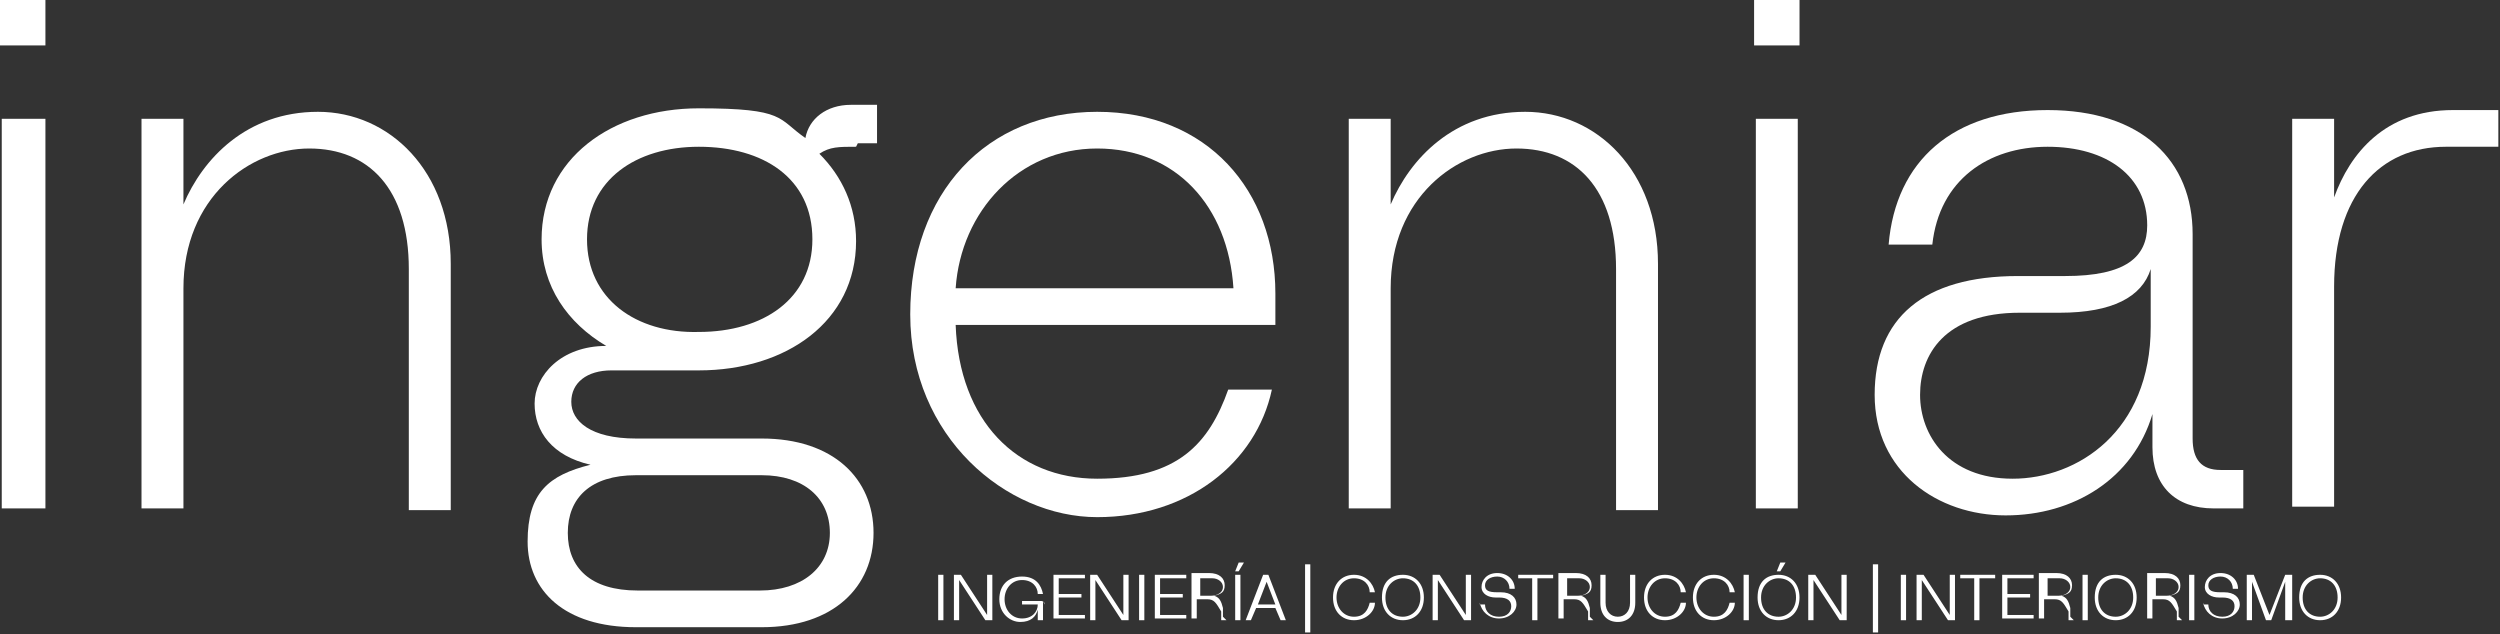 <svg width="1309" height="332" viewBox="0 0 1309 332" fill="none" xmlns="http://www.w3.org/2000/svg">
<rect x="0" y="0" width="1309" height="332" fill="#333333" stroke="none"/>
<path d="M491.23 300.963H493.974V324.748H491.23V300.963Z" fill="white"/>
<path d="M519.592 300.963V324.748H515.933L502.211 303.708V324.748H499.467V300.963H503.126L516.848 322.003V300.963H519.592Z" fill="white"/>
<path d="M546.116 314.685V324.747H543.372V319.259C542.457 322.918 539.713 325.662 534.224 325.662C528.735 325.662 523.246 321.088 523.246 313.77C523.246 306.452 527.82 301.878 535.139 301.878C542.457 301.878 545.201 306.452 546.116 311.026H543.372C543.372 307.367 540.627 303.707 535.139 303.707C529.65 303.707 525.991 308.281 525.991 313.77C525.991 319.259 529.65 323.833 535.139 323.833C540.627 323.833 543.372 320.173 543.372 316.514H535.139V314.685H545.201C545.201 314.685 547.031 314.685 547.031 316.514L546.116 314.685Z" fill="white"/>
<path d="M551.603 300.963H568.069V302.793H554.348V311.026H566.24V312.855H554.348V322.003H568.069V323.833H551.603V300.048V300.963Z" fill="white"/>
<path d="M590.934 300.963V324.748H587.275L573.553 303.708V324.748H570.809V300.963H574.468L588.19 322.003V300.963H590.934Z" fill="white"/>
<path d="M596.429 300.963H599.174V324.748H596.429V300.963Z" fill="white"/>
<path d="M604.666 300.963H621.132V302.793H607.411V311.026H619.303V312.855H607.411V322.003H621.132V323.833H604.666V300.048V300.963Z" fill="white"/>
<path d="M642.169 324.748H639.425V320.174C636.68 315.6 635.766 313.77 632.106 313.77H626.618V323.833H623.873V300.048H633.021C638.51 300.048 641.254 302.793 641.254 306.452C641.254 310.111 639.425 311.026 635.766 311.941C638.51 312.855 639.425 314.685 640.339 318.344V322.918L642.169 324.748ZM628.447 311.941H633.936C637.595 311.941 640.339 310.111 640.339 307.367C640.339 304.622 637.595 302.793 634.851 302.793H628.447V311.941Z" fill="white"/>
<path d="M646.742 300.963H649.486V324.747H646.742V300.963ZM646.742 299.134L648.571 294.56H651.316L648.571 299.134H646.742Z" fill="white"/>
<path d="M667.78 318.344H657.717L654.973 324.748H652.229L661.376 300.963H664.121L673.268 324.748H670.524L667.78 318.344ZM667.78 316.514L663.206 304.622L658.632 316.514H667.78Z" fill="white"/>
<path d="M683.334 295.474H686.078V331.151H683.334V295.474Z" fill="white"/>
<path d="M697.967 312.855C697.967 305.537 702.541 300.963 708.944 300.963C715.348 300.963 719.007 305.537 719.922 310.111H717.178C717.178 306.452 714.433 302.793 708.944 302.793C703.456 302.793 699.797 307.367 699.797 312.855C699.797 318.344 703.456 322.918 708.944 322.918C714.433 322.918 716.263 319.259 717.178 315.6H719.922C719.922 320.174 715.348 324.748 708.944 324.748C702.541 324.748 697.967 320.174 697.967 312.855Z" fill="white"/>
<path d="M723.588 312.855C723.588 304.622 728.162 300.963 734.565 300.963C740.968 300.963 745.542 305.537 745.542 312.855C745.542 320.174 740.968 324.748 734.565 324.748C728.162 324.748 723.588 320.174 723.588 312.855ZM743.713 312.855C743.713 306.452 740.054 302.793 734.565 302.793C729.991 302.793 725.417 306.452 725.417 312.855C725.417 319.259 729.076 322.918 734.565 322.918C739.139 322.918 743.713 319.259 743.713 312.855Z" fill="white"/>
<path d="M770.246 300.963V324.748H766.587L752.865 303.708V324.748H750.121V300.963H753.78L767.502 322.003V300.963H770.246Z" fill="white"/>
<path d="M774.813 316.514H777.557C777.557 320.174 780.302 322.918 784.876 322.918C789.449 322.918 791.279 320.174 791.279 317.429C791.279 314.685 789.449 312.855 784.876 312.855H783.046C779.387 312.855 775.728 311.026 775.728 307.367C775.728 303.708 778.472 300.048 783.961 300.048C789.449 300.048 793.109 303.708 793.109 308.281H790.364C790.364 304.622 787.62 301.878 783.961 301.878C780.302 301.878 777.557 303.708 777.557 306.452C777.557 309.196 779.387 310.111 783.961 310.111H785.79C791.279 310.111 794.023 312.855 794.023 316.514C794.023 320.174 790.364 323.833 784.876 323.833C779.387 323.833 775.728 320.174 774.813 315.6V316.514Z" fill="white"/>
<path d="M803.164 302.793H794.931V300.963H813.227V302.793H804.994V324.748H802.249V302.793H803.164Z" fill="white"/>
<path d="M834.275 324.748H831.531V320.174C828.786 315.6 827.871 313.77 824.212 313.77H818.724V323.833H815.979V300.048H825.127C830.616 300.048 833.36 302.793 833.36 306.452C833.36 310.111 831.53 311.026 827.871 311.941C830.616 312.855 831.53 314.685 832.445 318.344V322.918L834.275 324.748ZM820.553 311.941H826.042C829.701 311.941 832.445 310.111 832.445 307.367C832.445 304.622 829.701 302.793 826.957 302.793H820.553V311.941Z" fill="white"/>
<path d="M837.937 315.6V300.963H840.681V315.6C840.681 320.174 843.425 322.918 847.084 322.918C850.744 322.918 853.488 320.174 853.488 315.6V300.963H856.232V315.6C856.232 322.003 852.573 325.662 847.084 325.662C841.596 325.662 837.937 322.003 837.937 315.6Z" fill="white"/>
<path d="M860.805 312.855C860.805 305.537 865.379 300.963 871.782 300.963C878.186 300.963 881.845 305.537 882.76 310.111H880.015C880.015 306.452 877.271 302.793 871.782 302.793C866.294 302.793 862.635 307.367 862.635 312.855C862.635 318.344 866.294 322.918 871.782 322.918C877.271 322.918 879.101 319.259 880.015 315.6H882.76C882.76 320.174 878.186 324.748 871.782 324.748C865.379 324.748 860.805 320.174 860.805 312.855Z" fill="white"/>
<path d="M886.408 312.855C886.408 305.537 890.982 300.963 897.385 300.963C903.789 300.963 907.448 305.537 908.363 310.111H905.619C905.619 306.452 902.874 302.793 897.385 302.793C891.897 302.793 888.238 307.367 888.238 312.855C888.238 318.344 891.897 322.918 897.385 322.918C902.874 322.918 904.704 319.259 905.619 315.6H908.363C908.363 320.174 903.789 324.748 897.385 324.748C890.982 324.748 886.408 320.174 886.408 312.855Z" fill="white"/>
<path d="M912.941 300.963H915.686V324.748H912.941V300.963Z" fill="white"/>
<path d="M920.266 312.855C920.266 304.622 924.84 300.963 931.243 300.963C937.647 300.963 942.22 305.537 942.22 312.855C942.22 320.174 937.647 324.747 931.243 324.747C924.84 324.747 920.266 320.174 920.266 312.855ZM940.391 312.855C940.391 306.452 936.732 302.793 931.243 302.793C926.669 302.793 922.095 306.452 922.095 312.855C922.095 319.259 925.754 322.918 931.243 322.918C935.817 322.918 940.391 319.259 940.391 312.855ZM930.328 299.134L932.158 294.56H934.902L932.158 299.134H930.328Z" fill="white"/>
<path d="M966.924 300.963V324.748H963.265L949.543 303.708V324.748H946.799V300.963H950.458L964.18 322.003V300.963H966.924Z" fill="white"/>
<path d="M980.639 295.474H983.383V331.151H980.639V295.474Z" fill="white"/>
<path d="M995.272 300.963H998.016V324.748H995.272V300.963Z" fill="white"/>
<path d="M1023.63 300.963V324.748H1019.97L1006.25 303.708V324.748H1003.51V300.963H1007.17L1020.89 322.003V300.963H1023.63Z" fill="white"/>
<path d="M1034.61 302.793H1026.38V300.963H1044.67V302.793H1036.44V324.748H1033.7V302.793H1034.61Z" fill="white"/>
<path d="M1048.34 300.963H1064.8V302.793H1051.08V311.026H1062.97V312.855H1051.08V322.003H1064.8V323.833H1048.34V300.048V300.963Z" fill="white"/>
<path d="M1085.84 324.748H1083.09V320.174C1080.35 315.6 1079.43 313.77 1075.78 313.77H1070.29V323.833H1067.54V300.048H1076.69C1082.18 300.048 1084.92 302.793 1084.92 306.452C1084.92 310.111 1083.09 311.026 1079.43 311.941C1082.18 312.855 1083.09 314.685 1084.01 318.344V322.918L1085.84 324.748ZM1072.12 311.941H1077.6C1081.26 311.941 1084.01 310.111 1084.01 307.367C1084.01 304.622 1081.26 302.793 1078.52 302.793H1072.12V311.941Z" fill="white"/>
<path d="M1090.41 300.963H1093.16V324.748H1090.41V300.963Z" fill="white"/>
<path d="M1096.81 312.855C1096.81 304.622 1101.38 300.963 1107.79 300.963C1114.19 300.963 1118.76 305.537 1118.76 312.855C1118.76 320.174 1114.19 324.748 1107.79 324.748C1101.38 324.748 1096.81 320.174 1096.81 312.855ZM1116.94 312.855C1116.94 306.452 1113.28 302.793 1107.79 302.793C1103.21 302.793 1098.64 306.452 1098.64 312.855C1098.64 319.259 1102.3 322.918 1107.79 322.918C1112.36 322.918 1116.94 319.259 1116.94 312.855Z" fill="white"/>
<path d="M1142.55 324.748H1139.8V320.174C1137.06 315.6 1136.14 313.77 1132.48 313.77H1127V323.833H1124.25V300.048H1133.4C1138.89 300.048 1141.63 302.793 1141.63 306.452C1141.63 310.111 1139.8 311.026 1136.14 311.941C1138.89 312.855 1139.8 314.685 1140.72 318.344V322.918L1142.55 324.748ZM1128.82 311.941H1134.31C1137.97 311.941 1140.72 310.111 1140.72 307.367C1140.72 304.622 1137.97 302.793 1135.23 302.793H1128.82V311.941Z" fill="white"/>
<path d="M1146.21 300.963H1148.96V324.748H1146.21V300.963Z" fill="white"/>
<path d="M1153.54 316.514H1156.28C1156.28 320.174 1159.02 322.918 1163.6 322.918C1168.17 322.918 1170 320.174 1170 317.429C1170 314.685 1168.17 312.855 1163.6 312.855H1161.77C1158.11 312.855 1154.45 311.026 1154.45 307.367C1154.45 303.708 1157.2 300.048 1162.68 300.048C1168.17 300.048 1171.83 303.708 1171.83 308.281H1169.09C1169.09 304.622 1166.34 301.878 1162.68 301.878C1159.02 301.878 1156.28 303.708 1156.28 306.452C1156.28 309.196 1158.11 310.111 1162.68 310.111H1164.51C1170 310.111 1172.75 312.855 1172.75 316.514C1172.75 320.174 1169.09 323.833 1163.6 323.833C1158.11 323.833 1154.45 320.174 1153.54 315.6V316.514Z" fill="white"/>
<path d="M1196.53 324.748V304.622L1189.21 324.748H1186.47L1179.15 304.622V324.748H1176.4V300.963H1180.06L1188.3 322.003L1196.53 300.963H1200.19V324.748H1196.53Z" fill="white"/>
<path d="M1203.85 312.855C1203.85 304.622 1208.42 300.963 1214.83 300.963C1221.23 300.963 1225.8 305.537 1225.8 312.855C1225.8 320.174 1221.23 324.748 1214.83 324.748C1208.42 324.748 1203.85 320.174 1203.85 312.855ZM1223.97 312.855C1223.97 306.452 1220.31 302.793 1214.83 302.793C1210.25 302.793 1205.68 306.452 1205.68 312.855C1205.68 319.259 1209.34 322.918 1214.83 322.918C1219.4 322.918 1223.97 319.259 1223.97 312.855Z" fill="white"/>
<path d="M0 0H23.784V23.784H0V0ZM0.915 62.205H23.784V266.202H0.915V62.205Z" fill="white"/>
<path d="M96.049 62.205V107.03C106.111 83.245 128.981 58.546 166.487 58.546C203.993 58.546 236.01 89.649 236.01 138.132V267.117H214.056V140.877C214.056 98.796 193.016 77.757 161.913 77.757C130.81 77.757 96.049 103.37 96.049 150.939V266.202H74.094V62.205H96.049Z" fill="white"/>
<path d="M448.238 76.842C439.09 76.842 434.516 76.842 429.027 80.501C440.92 92.393 448.238 107.944 448.238 126.24C448.238 168.32 411.646 193.934 365.907 193.934H320.168C307.361 193.934 299.128 200.337 299.128 210.4C299.128 220.463 309.191 229.611 332.975 229.611H398.84C436.346 229.611 457.386 250.651 457.386 279.009C457.386 307.367 436.346 328.407 398.84 328.407H332.975C295.469 328.407 276.259 309.197 276.259 283.583C276.259 257.969 287.236 248.821 309.191 243.332C289.066 238.758 279.918 225.951 279.918 211.315C279.918 196.678 293.64 181.127 317.424 181.127C297.299 169.235 283.577 150.024 283.577 125.325C283.577 83.245 320.168 56.717 365.907 56.717C411.646 56.717 407.073 62.205 421.709 72.268C423.539 62.205 432.687 54.887 445.493 54.887H459.215V75.012H449.153L448.238 76.842ZM332.975 248.821C309.191 248.821 297.299 260.713 297.299 279.009C297.299 297.304 309.191 309.197 333.89 309.197H397.925C419.88 309.197 434.516 297.304 434.516 279.009C434.516 260.713 420.794 248.821 398.84 248.821H332.975ZM425.368 125.325C425.368 93.308 399.754 76.842 365.907 76.842C332.975 76.842 307.361 94.223 307.361 125.325C307.361 156.428 332.975 174.724 365.907 173.809C399.754 173.809 425.368 156.428 425.368 125.325Z" fill="white"/>
<path d="M667.788 170.15H500.382C502.212 220.463 532.4 250.651 574.48 250.651C616.56 250.651 633.026 232.355 643.089 203.997H665.958C657.725 242.417 622.049 270.776 574.48 270.776C526.911 270.776 476.598 228.696 476.598 164.661C476.598 100.626 516.849 58.546 574.48 58.546C632.111 58.546 667.788 99.711 667.788 153.684V171.064V170.15ZM500.382 150.939H645.833C643.089 107.944 615.645 77.757 574.48 77.757C533.315 77.757 503.127 110.689 500.382 150.939Z" fill="white"/>
<path d="M728.16 62.205V107.03C738.223 83.245 761.092 58.546 798.599 58.546C836.105 58.546 868.122 89.649 868.122 138.132V267.117H846.167V140.877C846.167 98.796 825.127 77.757 794.025 77.757C762.922 77.757 728.16 103.37 728.16 150.939V266.202H706.205V62.205H728.16Z" fill="white"/>
<path d="M918.445 0H942.229V23.784H918.445V0ZM919.36 62.205H941.314V266.202H919.36V62.205Z" fill="white"/>
<path d="M1174.59 266.202H1159.04C1138.91 266.202 1127.02 254.31 1127.02 234.184V216.803C1116.96 250.65 1085.86 269.861 1050.18 269.861C1014.5 269.861 981.57 246.991 981.57 206.741C981.57 166.49 1007.18 144.536 1056.58 144.536H1081.28C1113.3 144.536 1124.28 134.473 1124.28 118.007C1124.28 92.393 1103.24 76.842 1072.13 76.842C1041.03 76.842 1015.42 94.222 1011.76 128.069H988.889C992.548 84.16 1022.74 57.631 1072.13 57.631C1121.53 57.631 1148.06 84.16 1148.06 122.581V229.61C1148.06 240.588 1152.63 246.076 1162.7 246.076H1174.59V266.202ZM1126.11 140.876C1121.53 155.513 1105.98 163.746 1078.54 163.746H1057.5C1018.16 163.746 1005.35 185.701 1005.35 206.741C1005.35 227.781 1019.99 250.65 1053.84 250.65C1087.69 250.65 1126.11 225.951 1126.11 171.064V140.876Z" fill="white"/>
<path d="M1222.14 62.205V103.37C1230.38 80.501 1248.67 57.631 1284.35 57.631H1308.13V76.842H1280.69C1245.93 76.842 1222.14 102.456 1222.14 150.024V265.287H1200.19V62.205H1222.14Z" fill="white"/>
</svg>
